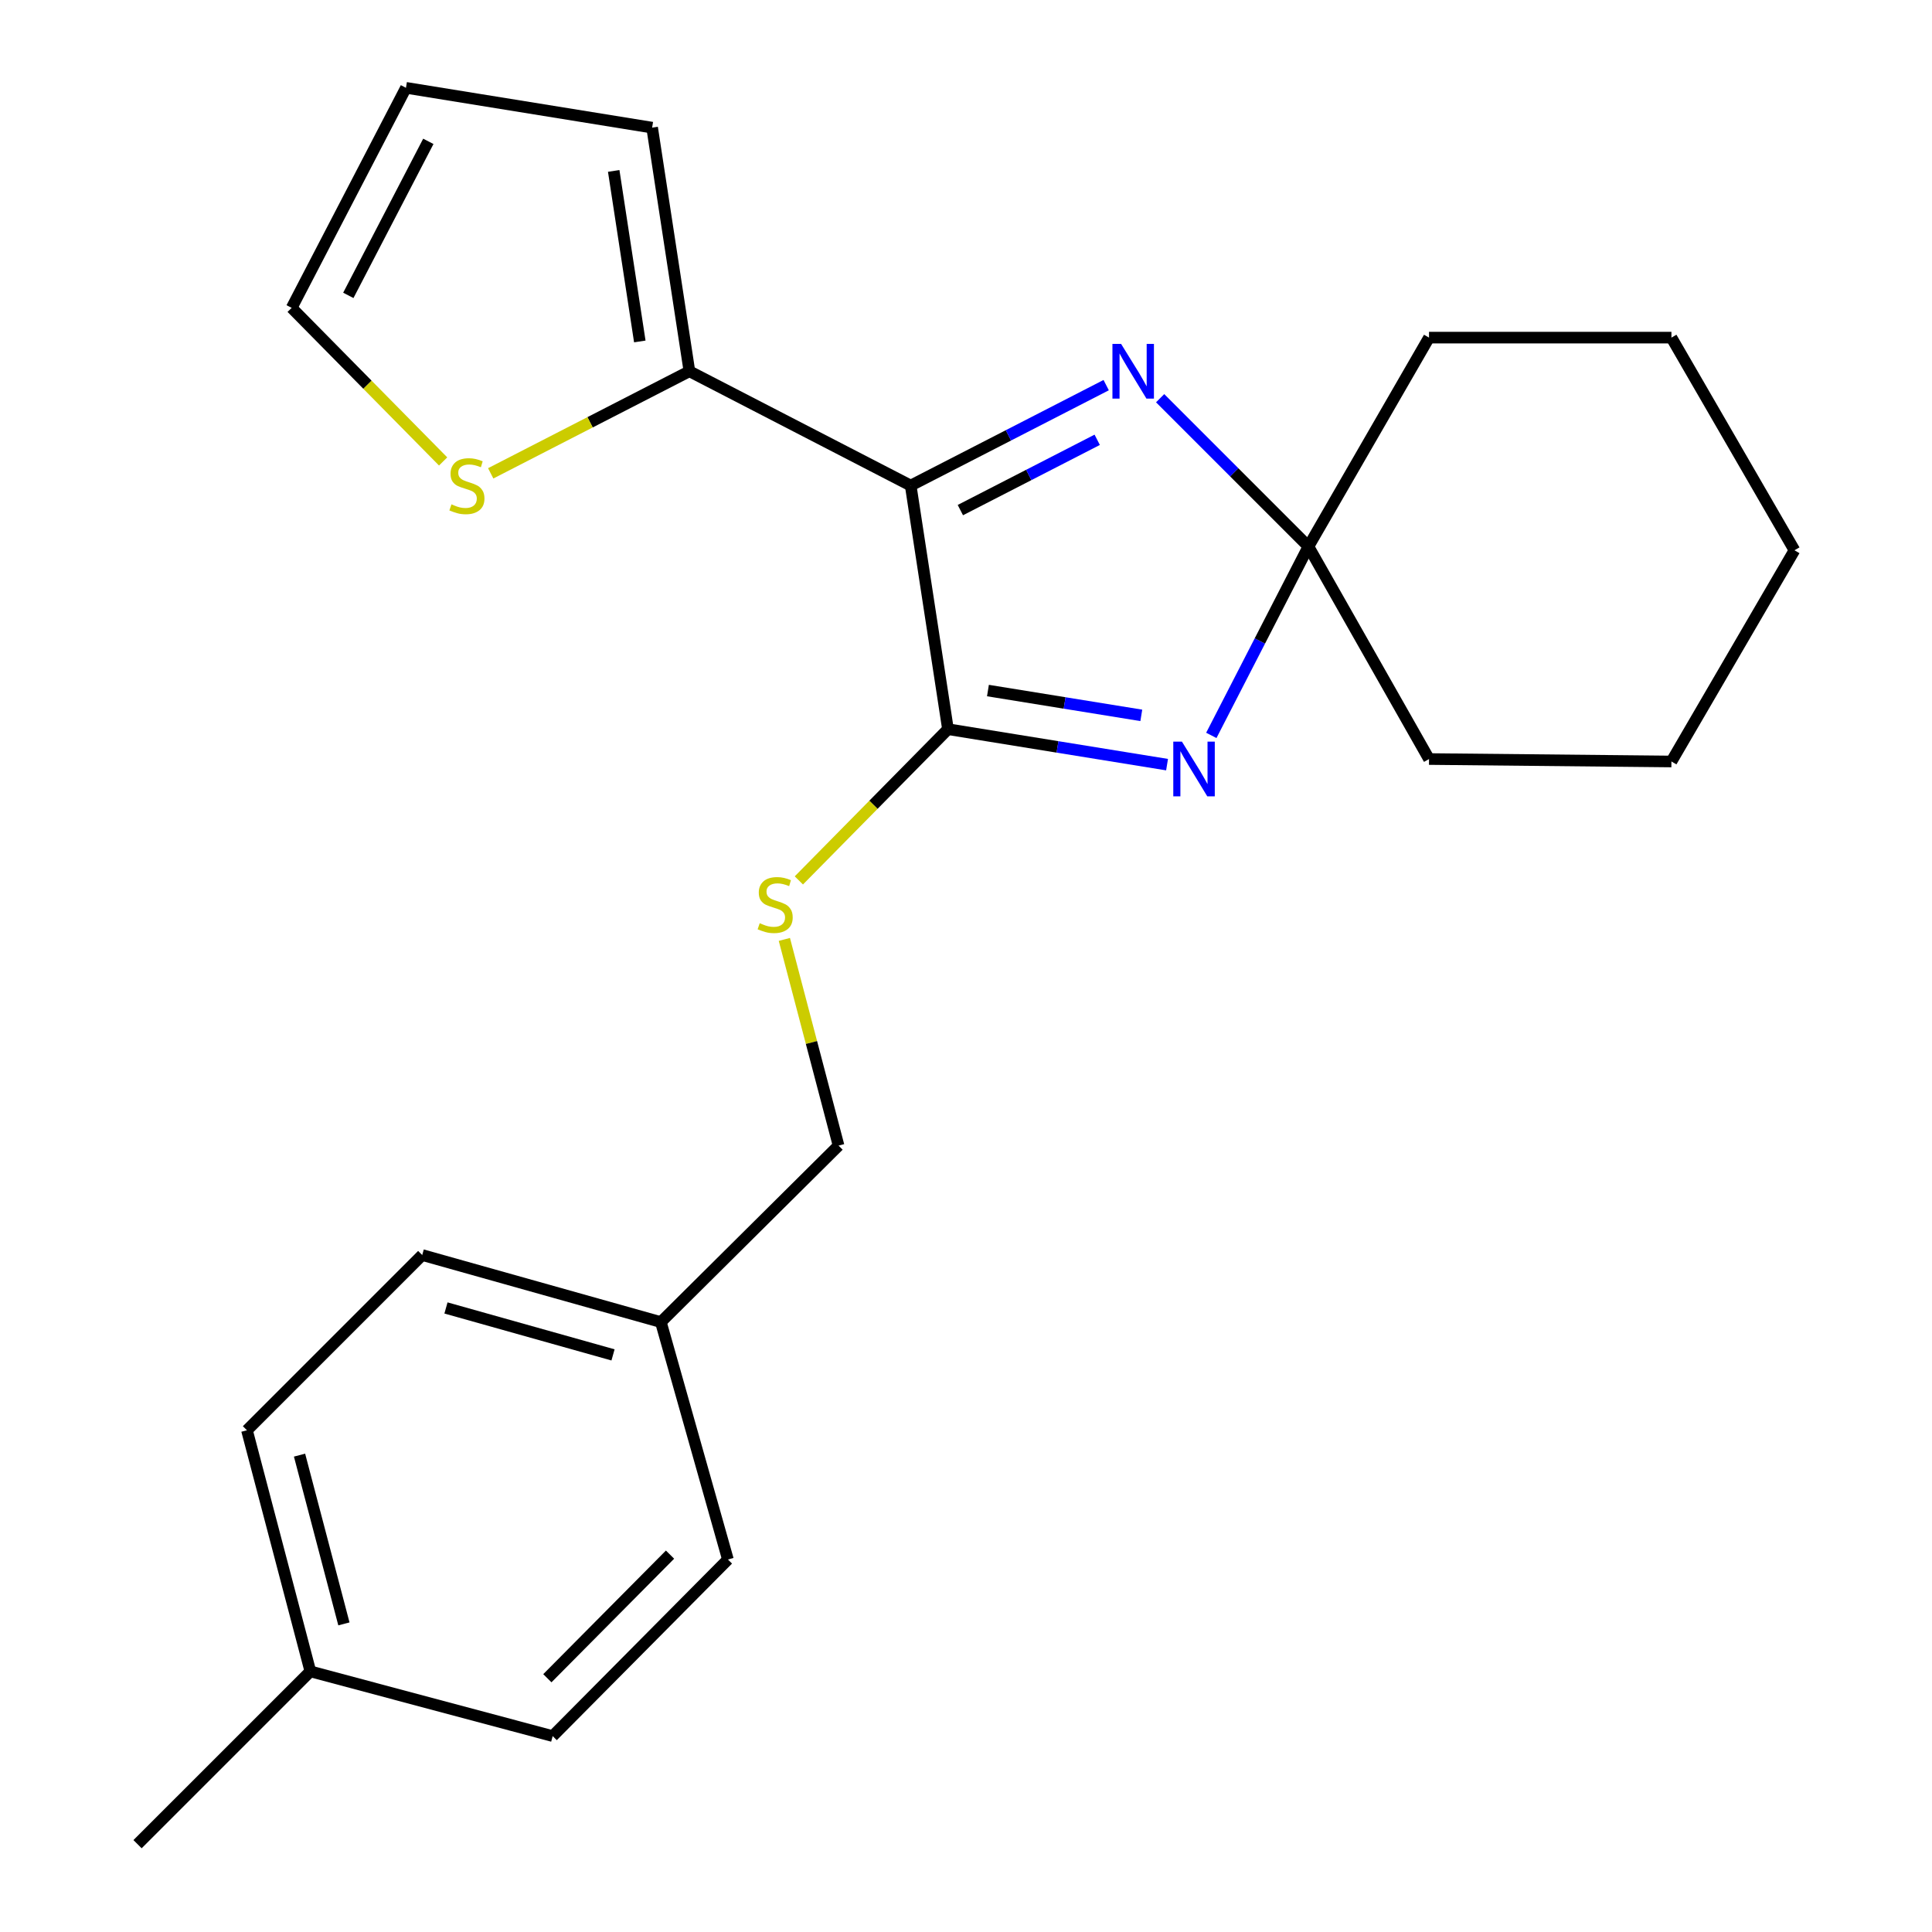 <?xml version='1.0' encoding='iso-8859-1'?>
<svg version='1.1' baseProfile='full'
              xmlns='http://www.w3.org/2000/svg'
                      xmlns:rdkit='http://www.rdkit.org/xml'
                      xmlns:xlink='http://www.w3.org/1999/xlink'
                  xml:space='preserve'
width='1000px' height='1000px' viewBox='0 0 1000 1000'>
<!-- END OF HEADER -->
<rect style='opacity:1.0;fill:#FFFFFF;stroke:none' width='1000' height='1000' x='0' y='0'> </rect>
<path class='bond-0' d='M 471.372,251.327 L 490.667,377.424' style='fill:none;fill-rule:evenodd;stroke:#000000;stroke-width:6px;stroke-linecap:butt;stroke-linejoin:miter;stroke-opacity:1' />
<path class='bond-2' d='M 471.372,251.327 L 521.966,225.336' style='fill:none;fill-rule:evenodd;stroke:#000000;stroke-width:6px;stroke-linecap:butt;stroke-linejoin:miter;stroke-opacity:1' />
<path class='bond-2' d='M 521.966,225.336 L 572.559,199.345' style='fill:none;fill-rule:evenodd;stroke:#0000FF;stroke-width:6px;stroke-linecap:butt;stroke-linejoin:miter;stroke-opacity:1' />
<path class='bond-2' d='M 497.081,264.028 L 532.496,245.834' style='fill:none;fill-rule:evenodd;stroke:#000000;stroke-width:6px;stroke-linecap:butt;stroke-linejoin:miter;stroke-opacity:1' />
<path class='bond-2' d='M 532.496,245.834 L 567.912,227.641' style='fill:none;fill-rule:evenodd;stroke:#0000FF;stroke-width:6px;stroke-linecap:butt;stroke-linejoin:miter;stroke-opacity:1' />
<path class='bond-4' d='M 471.372,251.327 L 356.837,192.164' style='fill:none;fill-rule:evenodd;stroke:#000000;stroke-width:6px;stroke-linecap:butt;stroke-linejoin:miter;stroke-opacity:1' />
<path class='bond-1' d='M 490.667,377.424 L 547.366,386.6' style='fill:none;fill-rule:evenodd;stroke:#000000;stroke-width:6px;stroke-linecap:butt;stroke-linejoin:miter;stroke-opacity:1' />
<path class='bond-1' d='M 547.366,386.6 L 604.065,395.777' style='fill:none;fill-rule:evenodd;stroke:#0000FF;stroke-width:6px;stroke-linecap:butt;stroke-linejoin:miter;stroke-opacity:1' />
<path class='bond-1' d='M 511.358,357.427 L 551.048,363.851' style='fill:none;fill-rule:evenodd;stroke:#000000;stroke-width:6px;stroke-linecap:butt;stroke-linejoin:miter;stroke-opacity:1' />
<path class='bond-1' d='M 551.048,363.851 L 590.737,370.274' style='fill:none;fill-rule:evenodd;stroke:#0000FF;stroke-width:6px;stroke-linecap:butt;stroke-linejoin:miter;stroke-opacity:1' />
<path class='bond-5' d='M 490.667,377.424 L 452.078,416.559' style='fill:none;fill-rule:evenodd;stroke:#000000;stroke-width:6px;stroke-linecap:butt;stroke-linejoin:miter;stroke-opacity:1' />
<path class='bond-5' d='M 452.078,416.559 L 413.489,455.695' style='fill:none;fill-rule:evenodd;stroke:#CCCC00;stroke-width:6px;stroke-linecap:butt;stroke-linejoin:miter;stroke-opacity:1' />
<path class='bond-23' d='M 626.976,380.639 L 652.111,331.757' style='fill:none;fill-rule:evenodd;stroke:#0000FF;stroke-width:6px;stroke-linecap:butt;stroke-linejoin:miter;stroke-opacity:1' />
<path class='bond-23' d='M 652.111,331.757 L 677.245,282.874' style='fill:none;fill-rule:evenodd;stroke:#000000;stroke-width:6px;stroke-linecap:butt;stroke-linejoin:miter;stroke-opacity:1' />
<path class='bond-3' d='M 600.483,206.111 L 638.864,244.493' style='fill:none;fill-rule:evenodd;stroke:#0000FF;stroke-width:6px;stroke-linecap:butt;stroke-linejoin:miter;stroke-opacity:1' />
<path class='bond-3' d='M 638.864,244.493 L 677.245,282.874' style='fill:none;fill-rule:evenodd;stroke:#000000;stroke-width:6px;stroke-linecap:butt;stroke-linejoin:miter;stroke-opacity:1' />
<path class='bond-15' d='M 677.245,282.874 L 739.66,174.752' style='fill:none;fill-rule:evenodd;stroke:#000000;stroke-width:6px;stroke-linecap:butt;stroke-linejoin:miter;stroke-opacity:1' />
<path class='bond-16' d='M 677.245,282.874 L 739.66,392.877' style='fill:none;fill-rule:evenodd;stroke:#000000;stroke-width:6px;stroke-linecap:butt;stroke-linejoin:miter;stroke-opacity:1' />
<path class='bond-6' d='M 356.837,192.164 L 305.414,218.582' style='fill:none;fill-rule:evenodd;stroke:#000000;stroke-width:6px;stroke-linecap:butt;stroke-linejoin:miter;stroke-opacity:1' />
<path class='bond-6' d='M 305.414,218.582 L 253.99,245' style='fill:none;fill-rule:evenodd;stroke:#CCCC00;stroke-width:6px;stroke-linecap:butt;stroke-linejoin:miter;stroke-opacity:1' />
<path class='bond-7' d='M 356.837,192.164 L 337.543,66.067' style='fill:none;fill-rule:evenodd;stroke:#000000;stroke-width:6px;stroke-linecap:butt;stroke-linejoin:miter;stroke-opacity:1' />
<path class='bond-7' d='M 331.162,176.735 L 317.656,88.468' style='fill:none;fill-rule:evenodd;stroke:#000000;stroke-width:6px;stroke-linecap:butt;stroke-linejoin:miter;stroke-opacity:1' />
<path class='bond-10' d='M 405.984,486.24 L 420.012,539.601' style='fill:none;fill-rule:evenodd;stroke:#CCCC00;stroke-width:6px;stroke-linecap:butt;stroke-linejoin:miter;stroke-opacity:1' />
<path class='bond-10' d='M 420.012,539.601 L 434.039,592.963' style='fill:none;fill-rule:evenodd;stroke:#000000;stroke-width:6px;stroke-linecap:butt;stroke-linejoin:miter;stroke-opacity:1' />
<path class='bond-8' d='M 229.364,238.845 L 190.164,199.098' style='fill:none;fill-rule:evenodd;stroke:#CCCC00;stroke-width:6px;stroke-linecap:butt;stroke-linejoin:miter;stroke-opacity:1' />
<path class='bond-8' d='M 190.164,199.098 L 150.964,159.35' style='fill:none;fill-rule:evenodd;stroke:#000000;stroke-width:6px;stroke-linecap:butt;stroke-linejoin:miter;stroke-opacity:1' />
<path class='bond-9' d='M 337.543,66.067 L 210.127,45.455' style='fill:none;fill-rule:evenodd;stroke:#000000;stroke-width:6px;stroke-linecap:butt;stroke-linejoin:miter;stroke-opacity:1' />
<path class='bond-24' d='M 150.964,159.35 L 210.127,45.455' style='fill:none;fill-rule:evenodd;stroke:#000000;stroke-width:6px;stroke-linecap:butt;stroke-linejoin:miter;stroke-opacity:1' />
<path class='bond-24' d='M 180.29,152.889 L 221.703,73.162' style='fill:none;fill-rule:evenodd;stroke:#000000;stroke-width:6px;stroke-linecap:butt;stroke-linejoin:miter;stroke-opacity:1' />
<path class='bond-11' d='M 434.039,592.963 L 342.062,684.312' style='fill:none;fill-rule:evenodd;stroke:#000000;stroke-width:6px;stroke-linecap:butt;stroke-linejoin:miter;stroke-opacity:1' />
<path class='bond-13' d='M 342.062,684.312 L 376.771,807.196' style='fill:none;fill-rule:evenodd;stroke:#000000;stroke-width:6px;stroke-linecap:butt;stroke-linejoin:miter;stroke-opacity:1' />
<path class='bond-14' d='M 342.062,684.312 L 218.539,649.603' style='fill:none;fill-rule:evenodd;stroke:#000000;stroke-width:6px;stroke-linecap:butt;stroke-linejoin:miter;stroke-opacity:1' />
<path class='bond-14' d='M 317.299,701.292 L 230.833,676.996' style='fill:none;fill-rule:evenodd;stroke:#000000;stroke-width:6px;stroke-linecap:butt;stroke-linejoin:miter;stroke-opacity:1' />
<path class='bond-12' d='M 160.643,865.104 L 127.829,740.313' style='fill:none;fill-rule:evenodd;stroke:#000000;stroke-width:6px;stroke-linecap:butt;stroke-linejoin:miter;stroke-opacity:1' />
<path class='bond-12' d='M 178.009,840.524 L 155.039,753.171' style='fill:none;fill-rule:evenodd;stroke:#000000;stroke-width:6px;stroke-linecap:butt;stroke-linejoin:miter;stroke-opacity:1' />
<path class='bond-19' d='M 160.643,865.104 L 71.189,954.545' style='fill:none;fill-rule:evenodd;stroke:#000000;stroke-width:6px;stroke-linecap:butt;stroke-linejoin:miter;stroke-opacity:1' />
<path class='bond-26' d='M 160.643,865.104 L 286.062,898.596' style='fill:none;fill-rule:evenodd;stroke:#000000;stroke-width:6px;stroke-linecap:butt;stroke-linejoin:miter;stroke-opacity:1' />
<path class='bond-18' d='M 376.771,807.196 L 286.062,898.596' style='fill:none;fill-rule:evenodd;stroke:#000000;stroke-width:6px;stroke-linecap:butt;stroke-linejoin:miter;stroke-opacity:1' />
<path class='bond-18' d='M 346.807,804.672 L 283.311,868.653' style='fill:none;fill-rule:evenodd;stroke:#000000;stroke-width:6px;stroke-linecap:butt;stroke-linejoin:miter;stroke-opacity:1' />
<path class='bond-17' d='M 218.539,649.603 L 127.829,740.313' style='fill:none;fill-rule:evenodd;stroke:#000000;stroke-width:6px;stroke-linecap:butt;stroke-linejoin:miter;stroke-opacity:1' />
<path class='bond-20' d='M 739.66,174.752 L 865.129,174.752' style='fill:none;fill-rule:evenodd;stroke:#000000;stroke-width:6px;stroke-linecap:butt;stroke-linejoin:miter;stroke-opacity:1' />
<path class='bond-21' d='M 739.66,392.877 L 865.129,394.145' style='fill:none;fill-rule:evenodd;stroke:#000000;stroke-width:6px;stroke-linecap:butt;stroke-linejoin:miter;stroke-opacity:1' />
<path class='bond-25' d='M 865.129,174.752 L 928.811,284.82' style='fill:none;fill-rule:evenodd;stroke:#000000;stroke-width:6px;stroke-linecap:butt;stroke-linejoin:miter;stroke-opacity:1' />
<path class='bond-22' d='M 865.129,394.145 L 928.811,284.82' style='fill:none;fill-rule:evenodd;stroke:#000000;stroke-width:6px;stroke-linecap:butt;stroke-linejoin:miter;stroke-opacity:1' />
<path  class='atom-2' d='M 611.771 383.877
L 621.051 398.877
Q 621.971 400.357, 623.451 403.037
Q 624.931 405.717, 625.011 405.877
L 625.011 383.877
L 628.771 383.877
L 628.771 412.197
L 624.891 412.197
L 614.931 395.797
Q 613.771 393.877, 612.531 391.677
Q 611.331 389.477, 610.971 388.797
L 610.971 412.197
L 607.291 412.197
L 607.291 383.877
L 611.771 383.877
' fill='#0000FF'/>
<path  class='atom-3' d='M 580.276 178.004
L 589.556 193.004
Q 590.476 194.484, 591.956 197.164
Q 593.436 199.844, 593.516 200.004
L 593.516 178.004
L 597.276 178.004
L 597.276 206.324
L 593.396 206.324
L 583.436 189.924
Q 582.276 188.004, 581.036 185.804
Q 579.836 183.604, 579.476 182.924
L 579.476 206.324
L 575.796 206.324
L 575.796 178.004
L 580.276 178.004
' fill='#0000FF'/>
<path  class='atom-6' d='M 393.225 477.853
Q 393.545 477.973, 394.865 478.533
Q 396.185 479.093, 397.625 479.453
Q 399.105 479.773, 400.545 479.773
Q 403.225 479.773, 404.785 478.493
Q 406.345 477.173, 406.345 474.893
Q 406.345 473.333, 405.545 472.373
Q 404.785 471.413, 403.585 470.893
Q 402.385 470.373, 400.385 469.773
Q 397.865 469.013, 396.345 468.293
Q 394.865 467.573, 393.785 466.053
Q 392.745 464.533, 392.745 461.973
Q 392.745 458.413, 395.145 456.213
Q 397.585 454.013, 402.385 454.013
Q 405.665 454.013, 409.385 455.573
L 408.465 458.653
Q 405.065 457.253, 402.505 457.253
Q 399.745 457.253, 398.225 458.413
Q 396.705 459.533, 396.745 461.493
Q 396.745 463.013, 397.505 463.933
Q 398.305 464.853, 399.425 465.373
Q 400.585 465.893, 402.505 466.493
Q 405.065 467.293, 406.585 468.093
Q 408.105 468.893, 409.185 470.533
Q 410.305 472.133, 410.305 474.893
Q 410.305 478.813, 407.665 480.933
Q 405.065 483.013, 400.705 483.013
Q 398.185 483.013, 396.265 482.453
Q 394.385 481.933, 392.145 481.013
L 393.225 477.853
' fill='#CCCC00'/>
<path  class='atom-7' d='M 233.674 261.047
Q 233.994 261.167, 235.314 261.727
Q 236.634 262.287, 238.074 262.647
Q 239.554 262.967, 240.994 262.967
Q 243.674 262.967, 245.234 261.687
Q 246.794 260.367, 246.794 258.087
Q 246.794 256.527, 245.994 255.567
Q 245.234 254.607, 244.034 254.087
Q 242.834 253.567, 240.834 252.967
Q 238.314 252.207, 236.794 251.487
Q 235.314 250.767, 234.234 249.247
Q 233.194 247.727, 233.194 245.167
Q 233.194 241.607, 235.594 239.407
Q 238.034 237.207, 242.834 237.207
Q 246.114 237.207, 249.834 238.767
L 248.914 241.847
Q 245.514 240.447, 242.954 240.447
Q 240.194 240.447, 238.674 241.607
Q 237.154 242.727, 237.194 244.687
Q 237.194 246.207, 237.954 247.127
Q 238.754 248.047, 239.874 248.567
Q 241.034 249.087, 242.954 249.687
Q 245.514 250.487, 247.034 251.287
Q 248.554 252.087, 249.634 253.727
Q 250.754 255.327, 250.754 258.087
Q 250.754 262.007, 248.114 264.127
Q 245.514 266.207, 241.154 266.207
Q 238.634 266.207, 236.714 265.647
Q 234.834 265.127, 232.594 264.207
L 233.674 261.047
' fill='#CCCC00'/>
</svg>
